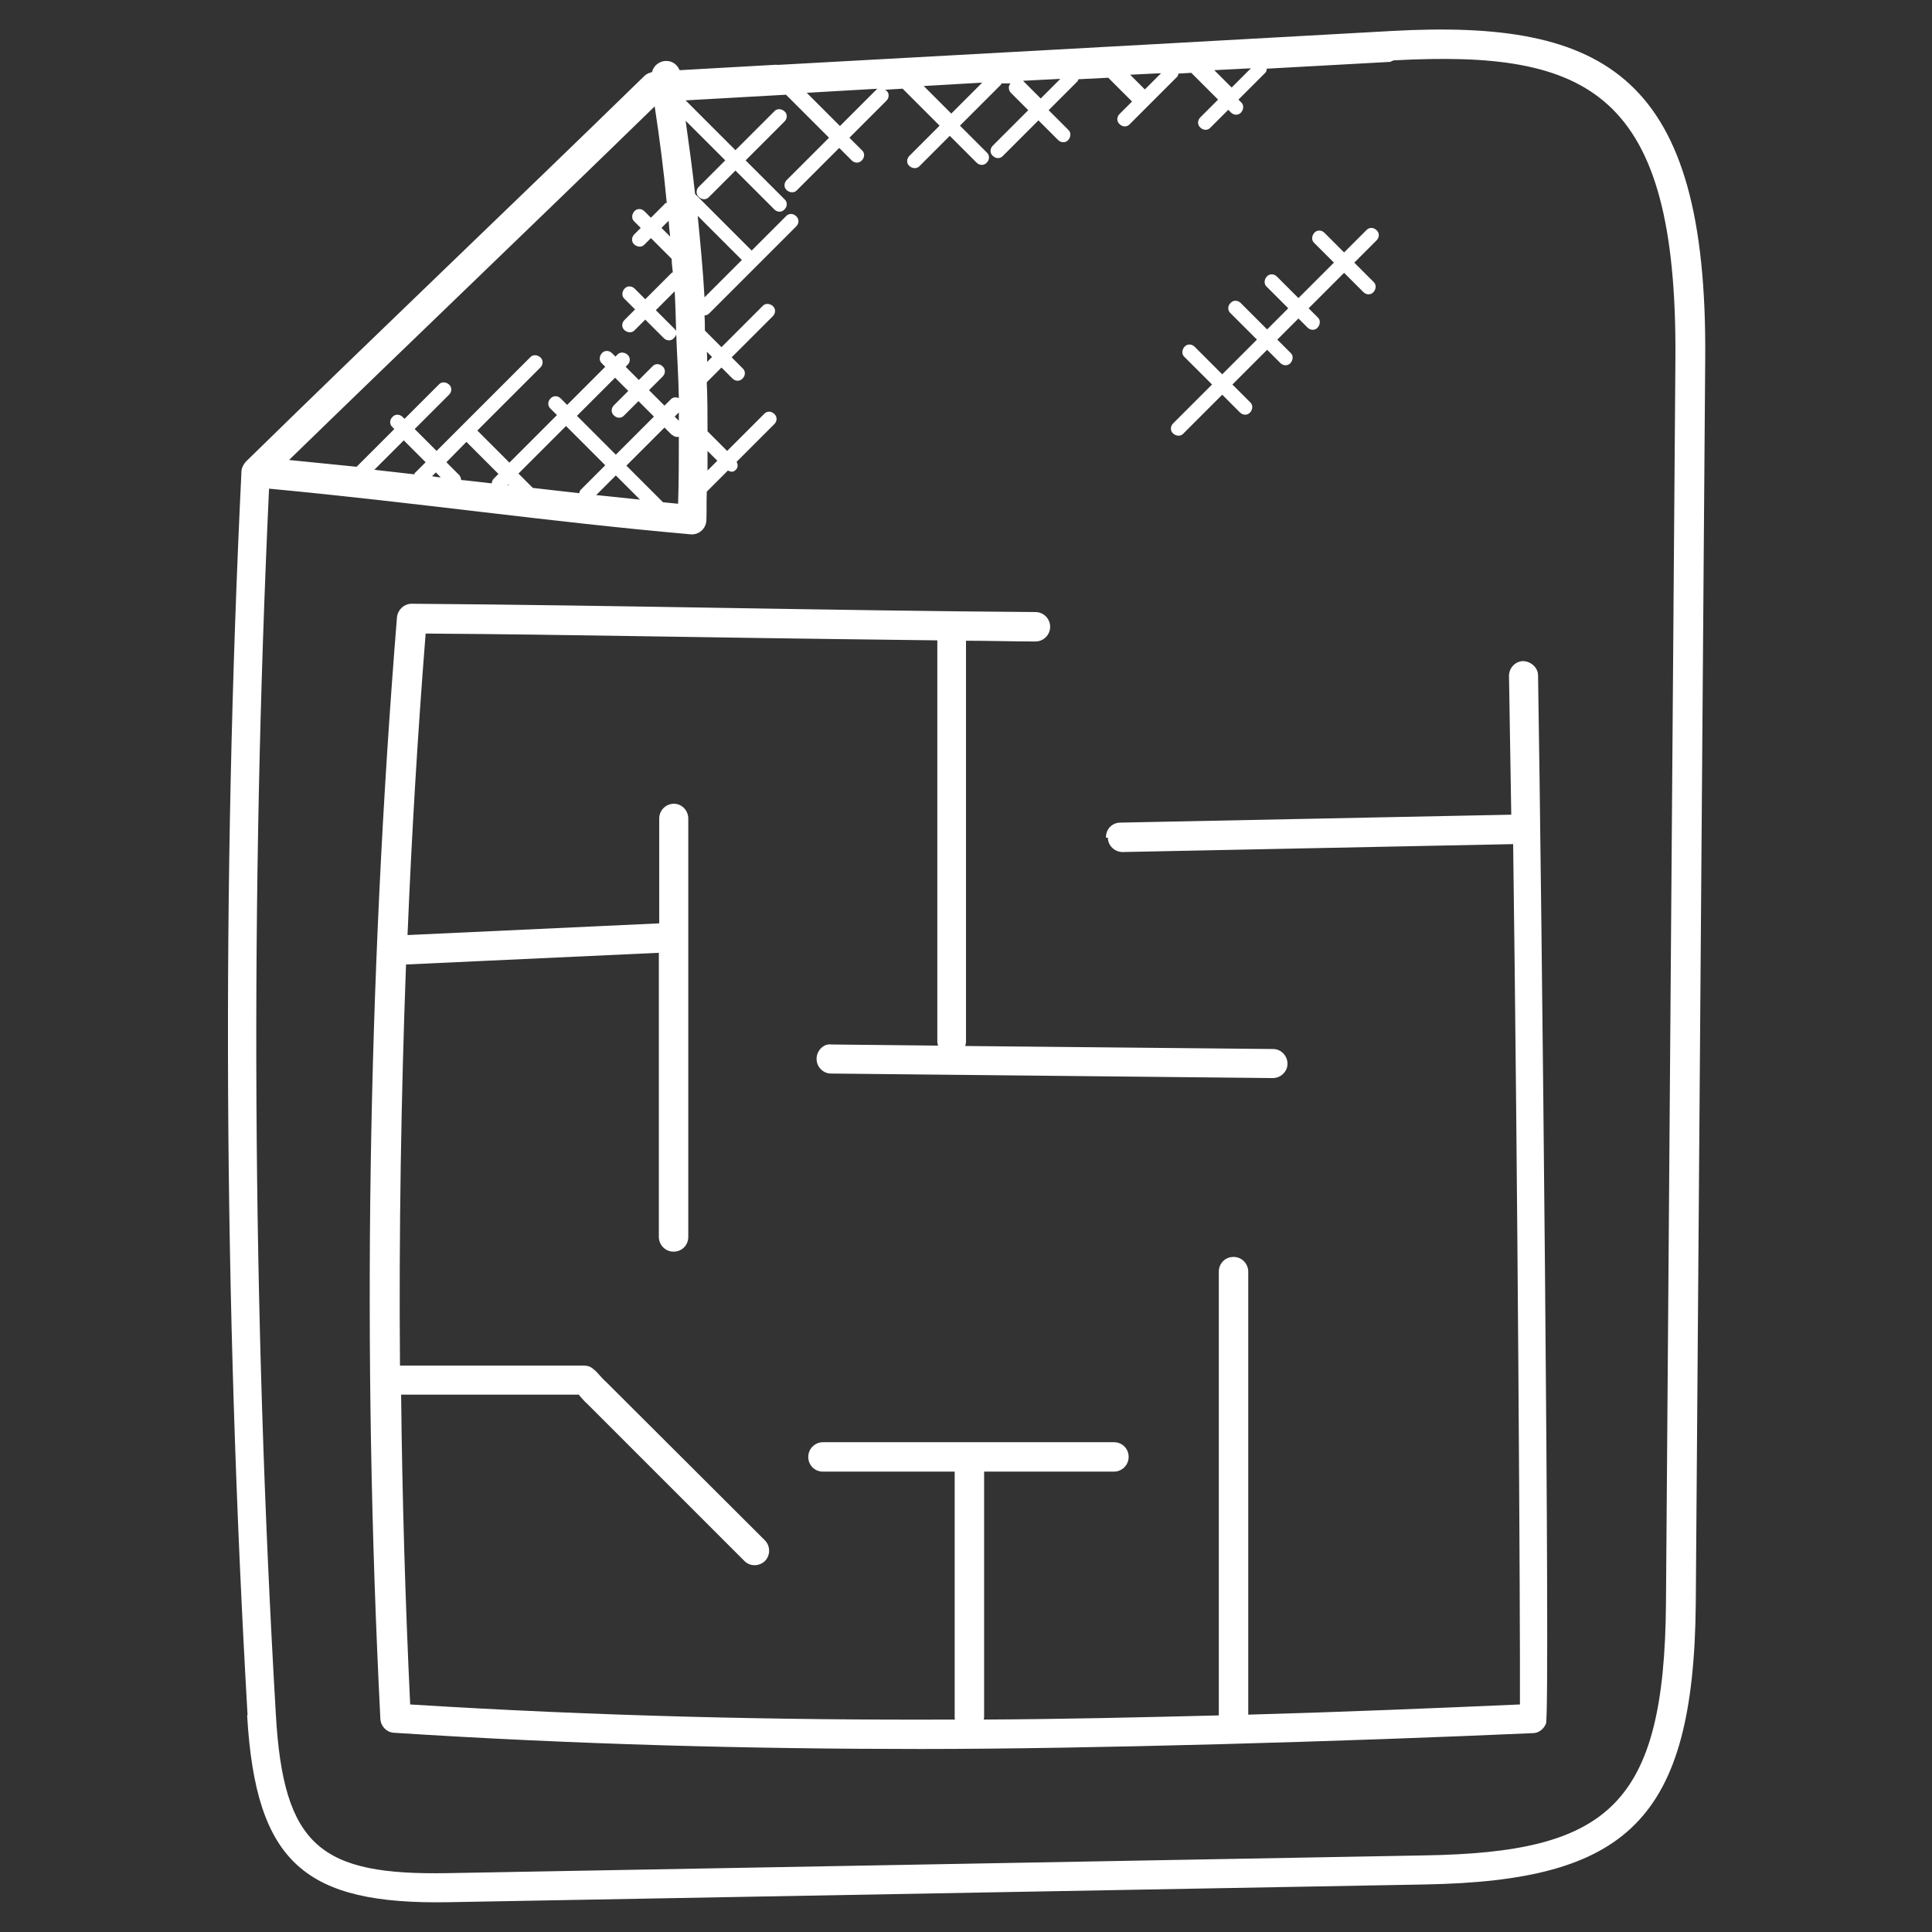 <?xml version="1.0" encoding="UTF-8" standalone="no"?>
<svg
   id="Layer_1"
   version="1.1"
   viewBox="0 0 512 512"
   sodipodi:docname="plan-blanc.svg"
   inkscape:version="1.2.2 (732a01da63, 2022-12-09)"
   xmlns:inkscape="http://www.inkscape.org/namespaces/inkscape"
   xmlns:sodipodi="http://sodipodi.sourceforge.net/DTD/sodipodi-0.dtd"
   xmlns="http://www.w3.org/2000/svg"
   xmlns:svg="http://www.w3.org/2000/svg">
  <rect x="0" y="0" width="512" height="512" fill="#333333" stroke="none"/>
  <defs
     id="defs27525" />
  <sodipodi:namedview
     id="namedview27523"
     pagecolor="#ffffff"
     bordercolor="#000000"
     borderopacity="0.25"
     inkscape:showpageshadow="2"
     inkscape:pageopacity="0.0"
     inkscape:pagecheckerboard="0"
     inkscape:deskcolor="#d1d1d1"
     showgrid="false"
     inkscape:zoom="0.85644531"
     inkscape:cx="396.98974"
     inkscape:cy="159.96351"
     inkscape:window-width="1920"
     inkscape:window-height="1017"
     inkscape:window-x="-8"
     inkscape:window-y="-8"
     inkscape:window-maximized="1"
     inkscape:current-layer="Layer_1" />
  <!-- Generator: Adobe Illustrator 29.0.0, SVG Export Plug-In . SVG Version: 2.1.0 Build 186)  -->
  <path
     d="M65.5,454.7c2.3,39.1,15.4,50.1,53.5,49.4l258.8-4.7c53.2-1,71.1-16.8,71.6-74.6l2.5-329.8c.6-74.9-26.2-89.9-82.9-86.8-59.1,3.3-55.7,3.1-162.9,9-.4-.1-.8,0-1.2,0l-24.8,1.4c-.7-1.7-2.3-2.7-4.2-2.4-1.6.3-2.8,1.5-3.1,2.9-.7.2-1.3.4-1.9.9-36.4,35.5-68.7,66.1-105.7,102.3-.5.5-1.1,1.5-1.2,2.4,0,0,0,0,0,0s0,0,0,0c-5.3,109.4-4.7,220.4,1.6,329.7h0ZM369.3,16c51.8-2.8,75.2,8.2,74.7,79l-2.5,329.8c-.4,54-15.5,66.1-64,66.9l-258.8,4.7c-33.6.6-43.6-6.9-45.6-42.1-6.3-107.7-6.8-217-1.8-324.8,40.3,3.8,73.2,8.7,111.7,12.1,2.1.2,4.1-1.4,4.2-3.7.1-2.5,0-5.1.1-7.6l5.6-5.6c.7.3,1.3.6,2.1-.2.6-.6.6-1.4.2-2.1l10-10c.8-.8.8-2,0-2.7-.8-.8-2-.8-2.7,0l-9.8,9.8-5.2-5.2c0-4.3,0-8.7-.2-13l3.9-3.9,2.9,2.9c.8.8,2,.8,2.7,0,.8-.8.8-2,0-2.7l-2.9-2.9,10.9-10.9c.8-.8.8-2,0-2.7s-2-.8-2.7,0l-10.9,10.9-4.4-4.4c0-1.3,0-2.7-.1-4,.4,0,.9-.2,1.2-.5l23.1-23.1c.8-.8.8-2,0-2.7-.8-.8-2-.8-2.7,0l-9.1,9.1-15-15c-.7-6.5-1.6-13-2.5-19.4l10.5,10.5-7,7c-.8.8-.8,2,0,2.7.8.8,2,.8,2.7,0l7-7,10.3,10.3c.8.8,2,.8,2.7,0,.8-.8.8-2,0-2.7l-10.3-10.3,10.3-10.3c.8-.8.8-2,0-2.7s-2-.8-2.7,0l-10.3,10.3-13.2-13.2,26.6-1.5,11.4,11.4-11.2,11.2c-.8.8-.8,2,0,2.7s2,.8,2.7,0l11.2-11.2,3.3,3.3c.8.8,2,.8,2.7,0,.8-.8.8-2,0-2.7l-3.3-3.3,9.8-9.8c.8-.8.8-2,0-2.7-.2-.2-.4-.2-.6-.2l4.9-.3,9.8,9.8-8,8c-.8.8-.8,2,0,2.7s2,.8,2.7,0l8-8,7.1,7.1c.8.8,2,.8,2.7,0,.8-.8.8-2,0-2.7l-7.1-7.1,10.9-10.9c0,0,0-.2.1-.3h2.4c-.6.6-.6,1.7,0,2.4l4.7,4.7-9.4,9.4c-.8.8-.8,2,0,2.7.8.8,2,.8,2.7,0l9.4-9.4,5.2,5.2c.8.8,2,.8,2.7,0s.8-2,0-2.7l-5.2-5.2,7.6-7.6c.2-.2.2-.4.3-.6l7.9-.4,6.3,6.3-3.3,3.3c-.8.8-.8,2,0,2.7.8.8,2,.8,2.7,0l12.6-12.6c.2-.2.2-.5.3-.8l3.4-.2,7.1,7.1-4.7,4.7c-.8.8-.8,2,0,2.7.8.8,2,.8,2.7,0l4.7-4.7.7.7c.8.8,2,.8,2.7,0s.8-2,0-2.7l-.7-.7,7.1-7.1c.3-.3.4-.7.4-1.1l32.7-1.8ZM123.6,117.1l8.5,8.5-1.3,1.3c-.3.3-.4.7-.5,1.2-.9-.1-7.7-.9-8.1-.9,0-.5-.2-.9-.5-1.3l-3.4-3.4,5.3-5.4ZM162.7,110.1c.8.8,2,.8,2.7,0l3.8-3.8,4.1,4.1-10.1,10.1-10.3-10.3,10.1-10.1,3.5,3.5-3.8,3.8c-.8.8-.8,2,0,2.7ZM179.3,88.4c0-.5-.2-1-.6-1.3l-4.9-4.9,5-5c.2,3.7.3,7.5.4,11.2ZM187.6,119.6l2.5,2.5-2.6,2.6c0-1.7,0-3.4,0-5.1ZM187.2,93.1l1.5,1.5-1.3,1.3c0-.9,0-1.9-.1-2.8ZM184.9,57.2l11.7,11.7-9.9,9.9c-.4-7.2-1.1-14.4-1.8-21.6ZM177.6,62.7l-2.3-2.3,1.9-1.9c.1,1.4.2,2.8.4,4.2ZM179.9,111.5l-1.1-1.1,1.1-1.1c0,.7,0,1.4,0,2.2ZM178.1,115.2c.4.4.9.6,1.4.6s.3-.1.4-.2c0,6,0,11.9-.2,17.9-1.4-.1-2.6-.3-4-.4l-9.7-9.7,10.1-10.1,2,2ZM169.6,132.4c-3.9-.4-7.7-.8-11.6-1.2l5.2-5.2,6.4,6.4ZM160.4,123.3l-6.5,6.5c-.3.3-.3.6-.4.9-4.2-.5-8.2-.9-12.3-1.4l-3.8-3.8,12.6-12.6,10.3,10.3ZM135.1,128.6c-.2,0-.4,0-.6,0l.2-.2.3.3ZM116.8,126.5c-.8,0-1.6-.2-2.3-.3l1-1,1.3,1.3ZM110,125.2c-.1.1-.1.3-.2.5-3.5-.4-7-.8-10.6-1.2l7.8-7.8,5.8,5.8-2.8,2.8ZM213.7,24.6l19.1-1.1c-.1,0-.3,0-.4.1l-9.8,9.8-8.9-8.9ZM244.7,22.8l15.6-.9-8.2,8.2-7.4-7.4ZM271.2,21.4l9.8-.5-5.2,5.2-4.6-4.6ZM303.4,23.7l-3.9-3.9,8.2-.4-4.3,4.3ZM321.7,18.6l9.8-.5-5.1,5.1-4.6-4.6ZM173.5,28.2c1.3,8.5,2.4,17,3.2,25.6-.2,0-.5,0-.6.3l-3.6,3.6-1.7-1.7c-.8-.8-2-.8-2.7,0s-.8,2,0,2.7l1.7,1.7-1.7,1.7c-.8.8-.8,2,0,2.7s2,.8,2.7,0l1.7-1.7,5.5,5.5s0,0,0,0c0,1.2.2,2.4.3,3.6-.1,0-.2,0-.3.1l-7,7-2.8-2.8c-.8-.8-2-.8-2.7,0s-.8,2,0,2.7l2.8,2.8-2.8,2.8c-.8.8-.8,2,0,2.7s2,.8,2.7,0l2.8-2.8,4.9,4.9c.8.8,2,.8,2.7,0s.6-.9.6-1.3c.2,5.7.6,11.5.7,17.2-.7-.3-1.5-.3-2.1.3l-1.7,1.7-4.1-4.1,3.6-3.6c.8-.8.8-2,0-2.7-.8-.8-2-.8-2.7,0l-3.6,3.6-3.5-3.5.5-.5c.8-.8.8-2,0-2.7s-2-.8-2.7,0l-.5.5-.9-.9c-.8-.8-2-.8-2.7,0s-.8,2,0,2.7l.9.9-10.1,10.1-1.7-1.7c-.8-.8-2-.8-2.7,0-.8.8-.8,2,0,2.7l1.7,1.7-12.6,12.6-8.5-8.5,16.7-16.7c.8-.8.8-2,0-2.7s-2-.8-2.7,0l-24.8,24.8-5.8-5.8,9.1-9.1c.8-.8.8-2,0-2.7s-2-.8-2.7,0l-9.1,9.1-.5-.5c-.8-.8-2-.8-2.7,0-.8.8-.8,2,0,2.7l.5.5-10,10c-5.9-.6-11.8-1.2-17.9-1.8,35.5-34.5,63-60.7,97.1-93.9Z"
     id="path27516"
     style="fill:#ffffff;fill-opacity:1" />
  <path
     d="M293.6,222c0,2.1,1.8,3.8,3.9,3.8h0l103.5-2.1c1.2,88.7,1.9,206.6,1.8,228-22.9,1-47,2-72,2.7v-117.4c0-2.1-1.7-3.9-3.9-3.9s-3.9,1.7-3.9,3.9v117.6c-20.2.5-41,1-62.3,1.1,0-.2.1-.4.1-.6v-65.1h34.4c2.1,0,3.9-1.7,3.9-3.9s-1.7-3.9-3.9-3.9h-77.1c-2.1,0-3.9,1.7-3.9,3.9s1.7,3.9,3.9,3.9h34.9v65.1c0,.2,0,.4.1.6-46.3.2-94.8-.9-144.4-4-1.3-27.3-2.1-54.7-2.4-82.1h47.1c.1.1.2.3.3.4.7.8,1.4,1.6,1.8,1.9l41.8,41.8c.8.8,1.8,1.1,2.7,1.1s2-.4,2.7-1.1c1.5-1.5,1.5-4,0-5.5l-42.2-42.1c-.4-.3-.8-.8-1.2-1.2-.7-.8-1.4-1.6-2.2-2.2-.7-.6-1.5-.8-2.4-.8h-48.7c-.3-35.4.3-70.9,1.6-106.3l67-3.1v75.3c0,2.1,1.7,3.9,3.9,3.9s3.9-1.7,3.9-3.9v-110.9c0-2.1-1.7-3.9-3.8-3.9s-3.9,1.7-3.9,3.9v27.8s-66.7,3.1-66.7,3.1c1.1-26.7,2.7-53.4,4.8-79.9,42.6.3,59.8.9,135.6,1.8v106.3c0,.4.1.8.2,1.1l-28.3-.3c-2.1-.3-3.9,1.7-3.9,3.8s1.7,3.9,3.8,3.9l117.1,1.2h0c2.1,0,3.9-1.7,3.9-3.8,0-2.1-1.7-3.9-3.8-3.9l-81.6-.8c.1-.4.2-.8.2-1.2v-106.2c6.1,0,12.2.2,18.4.2h0c2.1,0,3.9-1.7,3.9-3.9,0-2.1-1.7-3.9-3.9-3.9-55.3-.4-110.2-1.8-165.3-2.2h0c-2,0-3.7,1.6-3.9,3.6-7.8,96.7-9.3,194.9-4.4,291.9.1,2,1.7,3.6,3.6,3.7,47.9,3.1,94.8,4.3,139.7,4.3s112.7-2,162.1-4.2c1.6,0,2.9-1.1,3.5-2.5,1.2-3.1-1.2-224.9-2.1-277.8,0-2.1-1.9-3.7-3.9-3.8-2.1,0-3.8,1.8-3.8,3.9.2,11.2.4,23.6.6,36.8l-103.6,2.1c-2.2,0-3.9,1.8-3.8,4h0Z"
     id="path27518"
     style="fill:#ffffff;fill-opacity:1" />
  <path
     d="M338.4,73.3c-.8-.8-2-.8-2.7,0s-.8,2,0,2.7l5.7,5.7-5.6,5.6-7-7c-.8-.8-2-.8-2.7,0-.8.8-.8,2,0,2.7l7,7-9.2,9.2-7.3-7.3c-.8-.8-2-.8-2.7,0s-.8,2,0,2.7l7.3,7.3-10.3,10.3c-.8.8-.8,2,0,2.7s2,.8,2.7,0l10.3-10.3,4.7,4.7c.8.8,2,.8,2.7,0s.8-2,0-2.7l-4.7-4.7,9.2-9.2,3.5,3.5c.8.8,2,.8,2.7,0s.8-2,0-2.7l-3.5-3.5,5.6-5.6,2.4,2.4c.8.8,2,.8,2.7,0s.8-2,0-2.7l-2.4-2.4,9.4-9.4,5.1,5.1c.8.8,2,.8,2.7,0s.8-2,0-2.7l-5.1-5.1,5.9-5.9c.8-.8.8-2,0-2.7-.8-.8-2-.8-2.7,0l-5.9,5.9-5.2-5.2c-.8-.8-2-.8-2.7,0s-.8,2,0,2.7l5.2,5.2-9.4,9.4-5.7-5.7Z"
     id="path27520"
     style="fill:#ffffff;fill-opacity:1" />
</svg>
